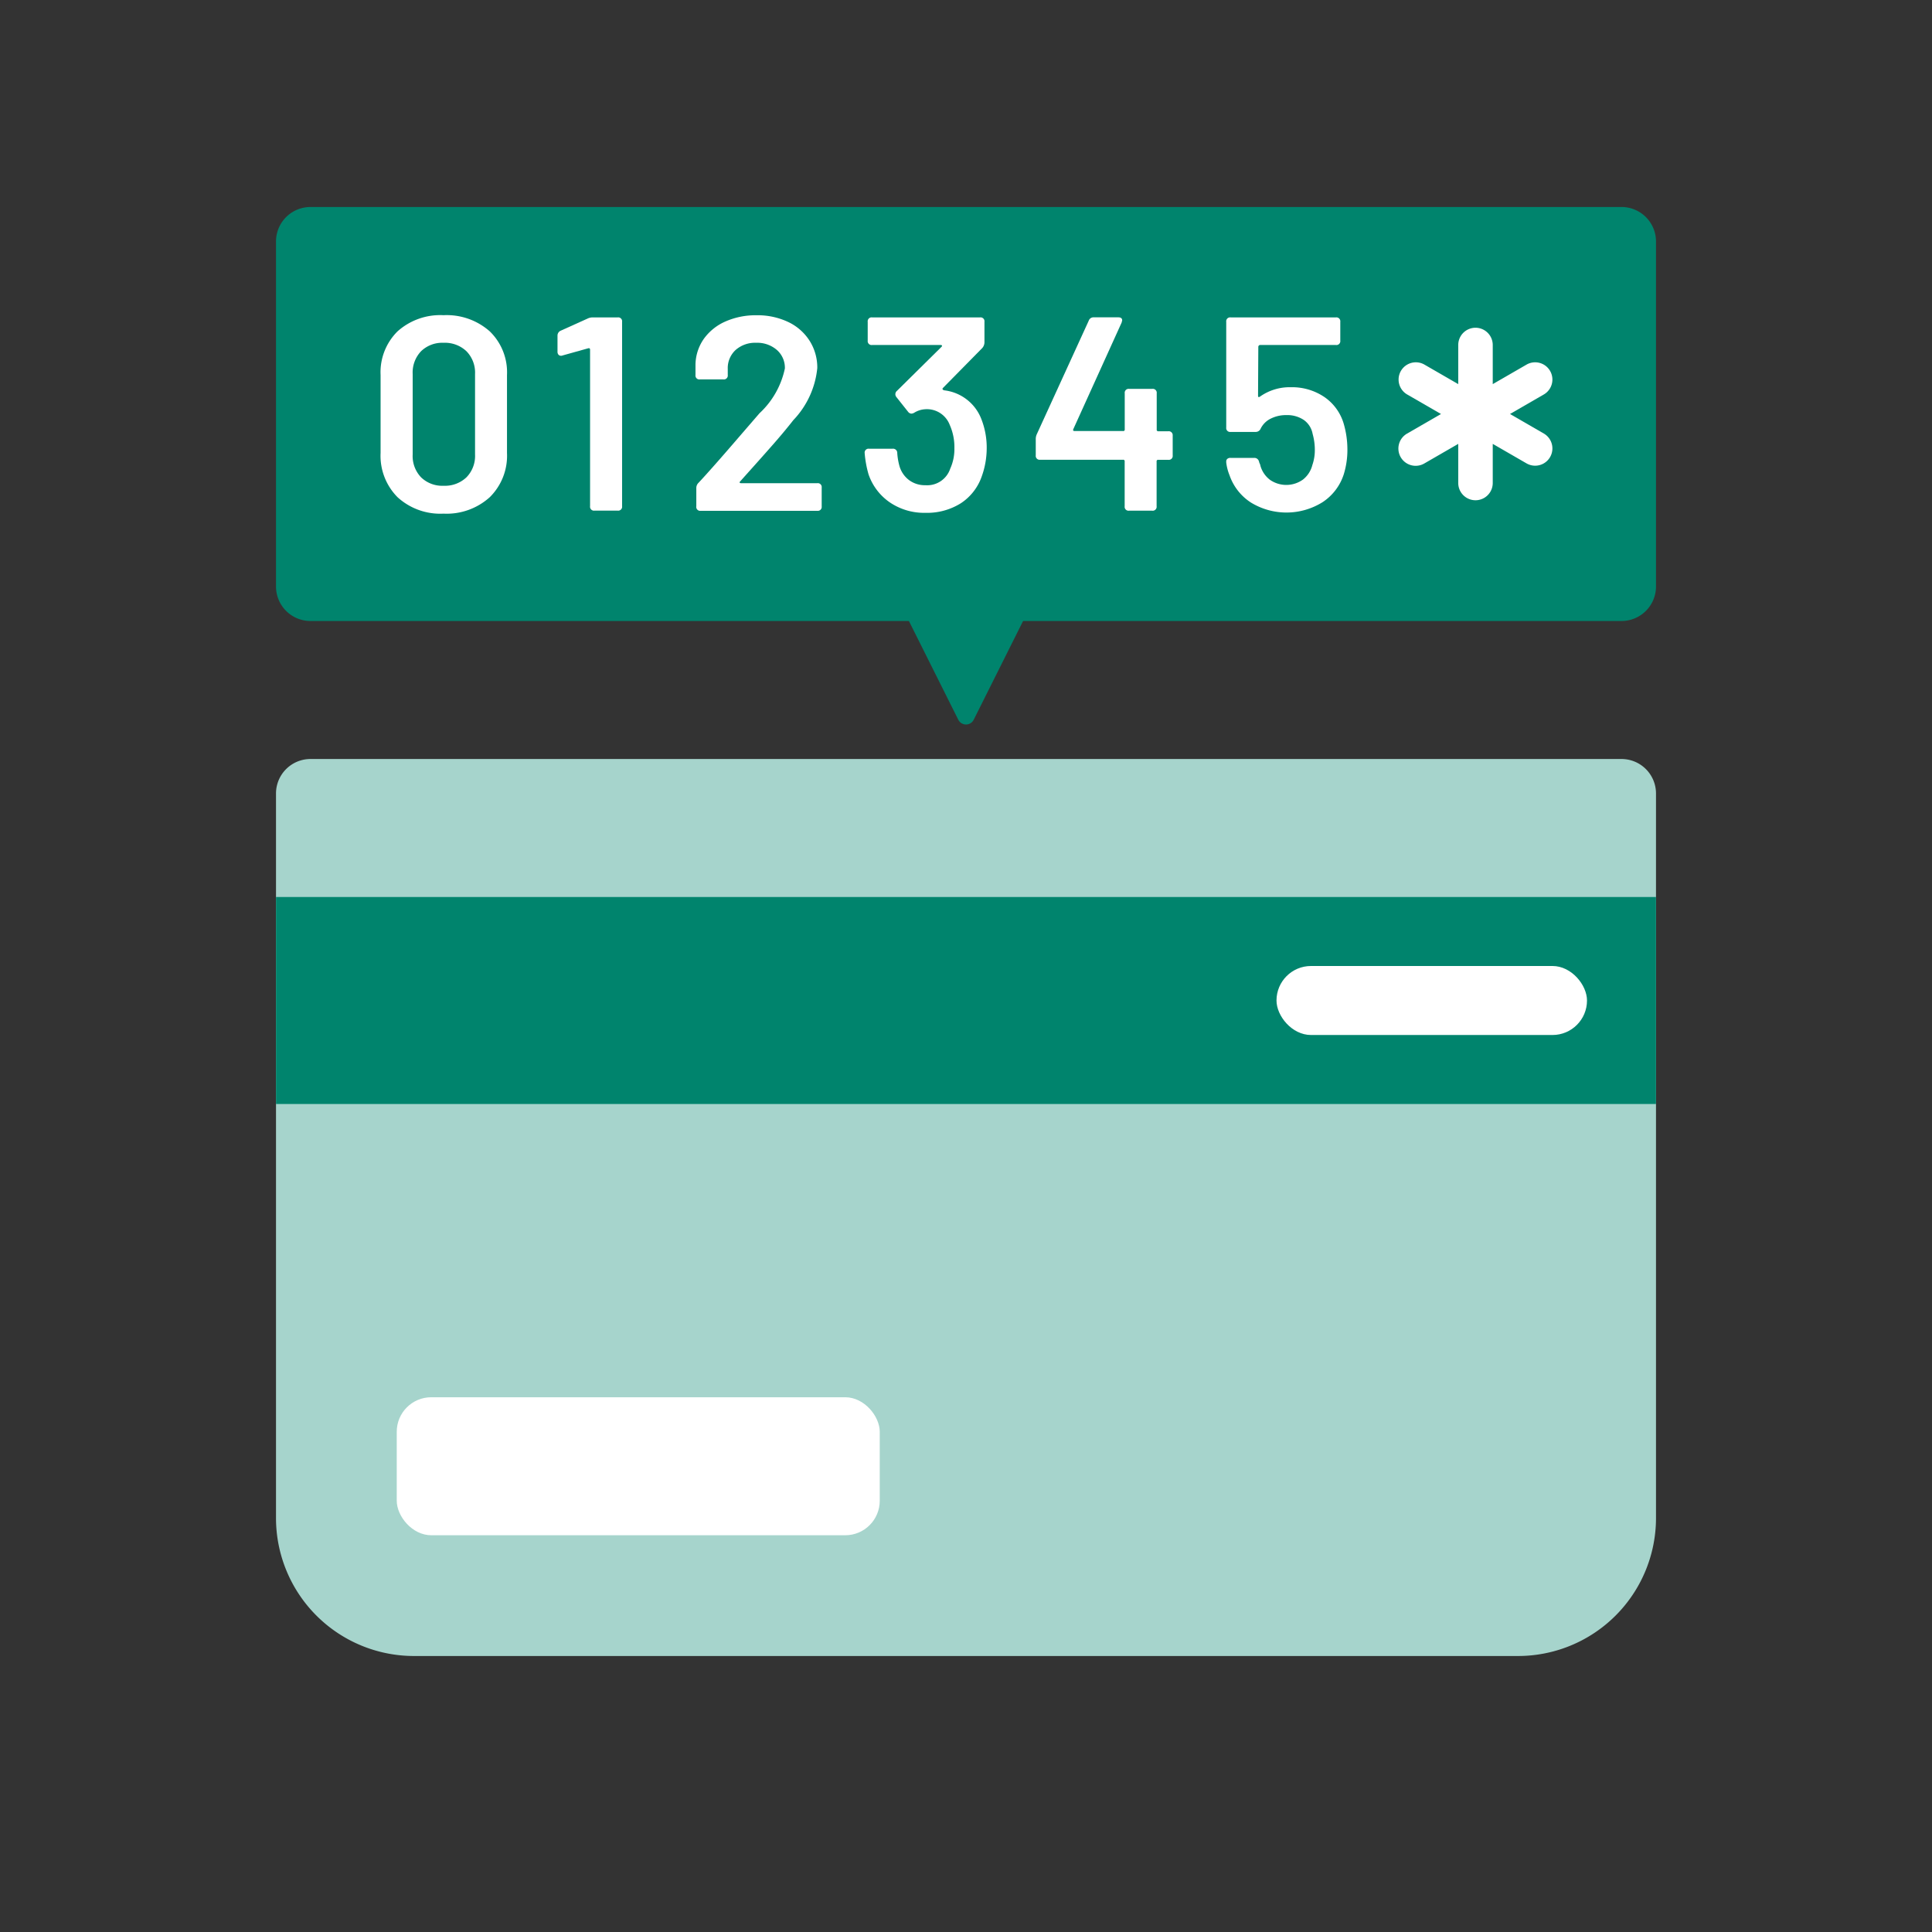 <svg id="icn-039_account-number" xmlns="http://www.w3.org/2000/svg" width="112" height="112" viewBox="0 0 112 112">
  <rect x="0" y="0" width="112" height="112" fill="#333333" stroke="none"/>
  <g id="グループ_30421" data-name="グループ 30421">
    <rect id="長方形_26615" data-name="長方形 26615" width="112" height="112" fill="none"/>
    <g id="グループ_30420" data-name="グループ 30420">
      <g id="グループ_30418" data-name="グループ 30418">
        <path id="長方形_26611" data-name="長方形 26611" d="M2,0H78a2,2,0,0,1,2,2V44a8,8,0,0,1-8,8H8a8,8,0,0,1-8-8V2A2,2,0,0,1,2,0Z" transform="translate(16 44)" fill="#a6d4cc"/>
        <rect id="長方形_26612" data-name="長方形 26612" width="80" height="12" transform="translate(16 52)" fill="#00846d"/>
        <rect id="長方形_26613" data-name="長方形 26613" width="28" height="8" rx="2" transform="translate(23 81)" fill="#fff"/>
      </g>
      <path id="パス_42822" data-name="パス 42822" d="M94,12H18a2,2,0,0,0-2,2V34a2,2,0,0,0,2,2H52.691l2.862,5.724a.5.5,0,0,0,.894,0L59.309,36H94a2,2,0,0,0,2-2V14A2,2,0,0,0,94,12Z" fill="#00846d"/>
      <g id="グループ_30419" data-name="グループ 30419">
        <path id="パス_42823" data-name="パス 42823" d="M23.047,28.824a3.407,3.407,0,0,1-.984-2.568V21.744a3.335,3.335,0,0,1,.984-2.536,3.706,3.706,0,0,1,2.664-.936,3.764,3.764,0,0,1,2.68.936,3.306,3.306,0,0,1,1,2.536v4.512a3.376,3.376,0,0,1-1,2.568,3.725,3.725,0,0,1-2.68.952A3.668,3.668,0,0,1,23.047,28.824Zm3.992-1.152a1.764,1.764,0,0,0,.5-1.319V21.681a1.769,1.769,0,0,0-.5-1.321,1.813,1.813,0,0,0-1.328-.488,1.763,1.763,0,0,0-1.3.488,1.788,1.788,0,0,0-.488,1.321v4.672a1.783,1.783,0,0,0,.488,1.319,1.759,1.759,0,0,0,1.3.488A1.809,1.809,0,0,0,27.039,27.672Z" fill="#fff"/>
        <path id="パス_42824" data-name="パス 42824" d="M34.367,18.4h1.44a.226.226,0,0,1,.256.256V29.345a.226.226,0,0,1-.256.256H34.463a.226.226,0,0,1-.256-.256V20.272c0-.074-.038-.1-.112-.08l-1.488.416a.176.176,0,0,1-.08.016.189.189,0,0,1-.152-.063.257.257,0,0,1-.056-.176v-.929a.308.308,0,0,1,.192-.288l1.552-.7A.682.682,0,0,1,34.367,18.4Z" fill="#fff"/>
        <path id="パス_42825" data-name="パス 42825" d="M40.366,29.345V28.288a.415.415,0,0,1,.129-.3q.751-.8,2.511-2.847l1.024-1.185A4.92,4.92,0,0,0,45.5,21.36a1.374,1.374,0,0,0-.463-1.072,1.734,1.734,0,0,0-1.2-.416,1.7,1.7,0,0,0-1.192.416,1.424,1.424,0,0,0-.456,1.1v.351a.226.226,0,0,1-.255.256H40.574a.226.226,0,0,1-.256-.256V21.12a2.677,2.677,0,0,1,.5-1.5,3.04,3.04,0,0,1,1.256-.992,4.323,4.323,0,0,1,1.768-.352,4.143,4.143,0,0,1,1.872.4,2.976,2.976,0,0,1,1.232,1.1,2.893,2.893,0,0,1,.433,1.559,5.09,5.09,0,0,1-1.393,3.025q-.511.656-1.215,1.456t-1.409,1.584l-.447.5c-.033.031-.043.058-.033.08s.038.031.08.031h4.417a.226.226,0,0,1,.255.256v1.089a.226.226,0,0,1-.255.256H40.623A.227.227,0,0,1,40.366,29.345Z" fill="#fff"/>
        <path id="パス_42826" data-name="パス 42826" d="M57.2,26.032a4.834,4.834,0,0,1-.287,1.584,3.055,3.055,0,0,1-1.217,1.561,3.68,3.68,0,0,1-2.048.552,3.54,3.54,0,0,1-2.056-.6A3.243,3.243,0,0,1,50.351,27.5a6.2,6.2,0,0,1-.225-1.232.226.226,0,0,1,.256-.255h1.361a.243.243,0,0,1,.272.255,3.759,3.759,0,0,0,.128.752,1.558,1.558,0,0,0,.551.808,1.532,1.532,0,0,0,.952.3,1.406,1.406,0,0,0,1.44-.96,2.742,2.742,0,0,0,.241-1.184,3.152,3.152,0,0,0-.273-1.36,1.415,1.415,0,0,0-1.424-.9,1.35,1.35,0,0,0-.64.208.373.373,0,0,1-.159.047.263.263,0,0,1-.192-.112l-.673-.848A.254.254,0,0,1,52,22.656l2.575-2.544c.032-.032.043-.058.032-.08S54.569,20,54.526,20H50.559a.227.227,0,0,1-.257-.256V18.656a.227.227,0,0,1,.257-.256h6.255a.226.226,0,0,1,.256.256v1.2a.511.511,0,0,1-.128.321L54.654,22.5a.069.069,0,0,0-.015.048c0,.032.031.06.1.08a2.628,2.628,0,0,1,2.144,1.648A4.532,4.532,0,0,1,57.2,26.032Z" fill="#fff"/>
        <path id="パス_42827" data-name="パス 42827" d="M67.982,25.248V26.4a.226.226,0,0,1-.256.256H67.15a.085.085,0,0,0-.1.1v2.593a.227.227,0,0,1-.256.256H65.454a.226.226,0,0,1-.256-.256V26.752a.085.085,0,0,0-.1-.1H60.3a.226.226,0,0,1-.256-.256v-.927a.673.673,0,0,1,.064-.305l3.008-6.575a.287.287,0,0,1,.288-.193H64.83c.149,0,.224.059.224.176l-.032.128-2.8,6.176c-.032.075-.006.112.08.112h2.8a.085.085,0,0,0,.1-.1V22.8a.227.227,0,0,1,.256-.257H66.8a.227.227,0,0,1,.256.257V24.9a.085.085,0,0,0,.1.1h.576A.227.227,0,0,1,67.982,25.248Z" fill="#fff"/>
        <path id="パス_42828" data-name="パス 42828" d="M78.11,26.064a4.78,4.78,0,0,1-.208,1.424,3.046,3.046,0,0,1-1.232,1.624,3.95,3.95,0,0,1-4.16.016,3.074,3.074,0,0,1-1.232-1.575,2.9,2.9,0,0,1-.192-.737v-.064a.188.188,0,0,1,.064-.151.254.254,0,0,1,.176-.057h1.392a.269.269,0,0,1,.256.177.7.7,0,0,1,.032.111.507.507,0,0,1,.064.177,1.556,1.556,0,0,0,.552.807,1.658,1.658,0,0,0,1.912-.015,1.551,1.551,0,0,0,.544-.841,2.614,2.614,0,0,0,.144-.863,3.44,3.44,0,0,0-.128-.945,1.261,1.261,0,0,0-.512-.807,1.716,1.716,0,0,0-1.008-.281,1.964,1.964,0,0,0-.9.2,1.275,1.275,0,0,0-.592.584.307.307,0,0,1-.288.191H71.342a.226.226,0,0,1-.256-.256V18.656a.226.226,0,0,1,.256-.256h6.1a.227.227,0,0,1,.256.256v1.088a.226.226,0,0,1-.256.256h-4.4a.094.094,0,0,0-.064.032.1.1,0,0,0-.032.065l-.016,2.847c0,.043.011.067.032.073a.11.11,0,0,0,.08-.025,2.977,2.977,0,0,1,1.792-.544,3.339,3.339,0,0,1,1.944.569A2.853,2.853,0,0,1,77.9,24.576,5.332,5.332,0,0,1,78.11,26.064Z" fill="#fff"/>
      </g>
      <path id="パス_42829" data-name="パス 42829" d="M89.5,25.134,87.536,24,89.5,22.866a1,1,0,0,0-1-1.732l-1.964,1.134V20a1,1,0,0,0-2,0v2.268l-1.964-1.134a1,1,0,0,0-1,1.732L83.536,24l-1.964,1.134a1,1,0,1,0,1,1.732l1.964-1.134V28a1,1,0,0,0,2,0V25.732L88.5,26.866a1,1,0,0,0,1-1.732Z" fill="#fff"/>
      <rect id="長方形_26614" data-name="長方形 26614" width="18" height="4" rx="2" transform="translate(92 60) rotate(180)" fill="#fff"/>
    </g>
  </g>
</svg>
